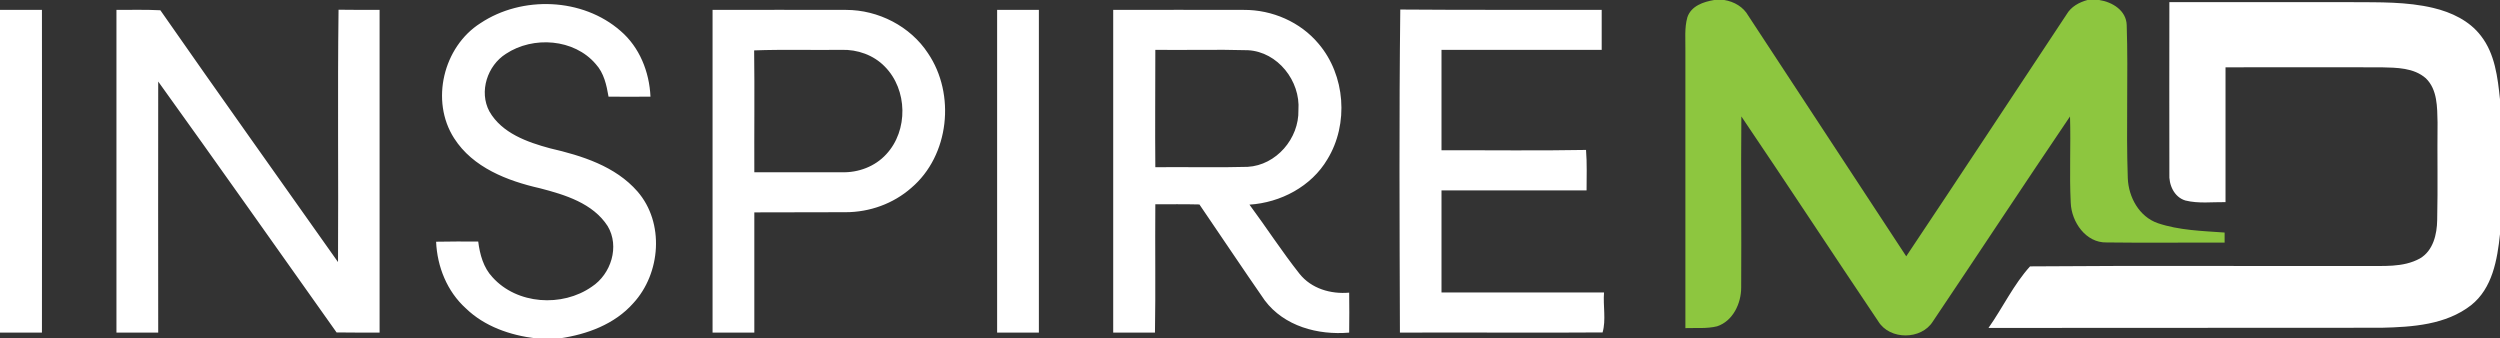 <svg version="1.2" xmlns="http://www.w3.org/2000/svg" viewBox="0 0 1389 188" width="1389" height="188">
	<rect x="0" y="0" width="1389" height="188" fill="#333333" stroke="none"/>
	<title>Bitmap (8)-svg</title>
	<style>
		.s0 { fill: #8dc63f } 
		.s1 { fill: #ffffff } 
	</style>
	<g id="#8dc63fff">
		<path id="Layer" class="s0" d="m952.4 0h5.6c5.5 0.9 10.6 3.8 13.4 8.8 29.2 44.5 58.5 89.1 87.7 133.6 29.9-44.7 59.4-89.6 89.1-134.4 2.5-4.3 6.9-6.7 11.6-8h6.5c7.3 1.1 15.1 5.8 15.3 14 0.9 28.3-0.4 56.6 0.6 85 0.4 10.5 6.3 21.4 16.7 25 11.9 4 24.6 4.3 37.1 5.2 0 1.4 0 4.2 0 5.6-21.9-0.1-43.7 0.2-65.6-0.1-11.5 0.3-19.5-11.4-19.9-22-0.8-16 0.1-32-0.4-48-25.6 37.8-50.7 76-76.2 113.9-6.4 10.3-23.9 10.4-30.3 0-25.5-37.9-50.5-76.1-76.1-113.9-0.3 31.7 0.1 63.4-0.1 95.1 0 8.8-4.6 18.6-13.4 21.5-5.7 1.4-11.7 0.8-17.6 1 0-51.4 0-102.8 0-154.2 0.1-6.2-0.6-12.5 1.1-18.5 2.1-6.3 8.9-8.6 14.9-9.6z"/>
	</g>
	<path id="Layer" fill-rule="evenodd" class="s1" d="m266.9 12.9c23.1-15.4 56.8-14.2 77.9 4.3 10.5 9 16 22.7 16.6 36.5q-11.6 0.1-23.3 0c-1.1-6.4-2.5-13.1-7.1-18.1-12-14.1-34.8-15.7-49.9-5.7-10.3 6.5-15.1 21-9.2 32 6.9 12.1 21.1 17.1 33.7 20.5 17.7 4.1 36.3 9.9 48.6 24 15.1 17.4 12.9 45.5-2.3 62-10.4 11.8-25.8 17.4-40.9 19.6h-13.3c-14.2-1.7-28.5-6.6-38.9-16.7-10.4-9.4-15.9-23.1-16.5-37q11.7-0.2 23.4-0.1c0.9 7.2 2.9 14.5 7.9 19.8 13.6 15.2 38.8 16.8 55.2 5.3 10.7-7 15.6-22.4 8.8-33.7-8.2-12.7-23.7-17.4-37.6-21-18.1-4.1-37.3-11.5-47.7-27.8-13.3-20.7-6-50.8 14.6-63.9zm938.4-11.7q50.8 0 101.6 0c15 0.1 30.3-0.3 45 3.2 10.1 2.4 20.1 7.1 26.5 15.5 7.8 10 9.3 23 10.6 35.3v74.9c-1.5 14.2-4.2 30.1-16.1 39.5-14 10.9-32.6 12.1-49.7 12.5-72.8 0.1-145.6 0-218.4 0.1 7.9-11.2 14-24.2 23.1-34.2 61.9-0.5 123.8-0.1 185.8-0.2 10.2-0.2 21.4 1 30.8-4.2 7.4-4.3 9.5-13.5 9.6-21.4 0.4-18.1 0-36.1 0.2-54.2-0.2-8.4 0-18.2-6.5-24.5-6.7-5.9-16.2-5.9-24.6-6.1-28.9-0.1-57.8 0-86.7 0 0 24.9 0 49.9 0 74.9-7.4-0.1-15 0.9-22.3-0.9-6.3-1.9-9.3-8.8-8.9-15-0.1-31.7 0-63.4 0-95.2zm-1205.3 4.3q11.7 0 23.3 0 0.1 89.6 0 179.3-11.6 0-23.3 0zm188.1-0.1c7.6 0.1 15.2 0.1 22.8 0.1 0 59.7 0 119.5 0 179.3-8 0-15.9 0-23.9-0.1-33-46.5-65.8-93.1-99.1-139.4-0.1 46.5 0 93 0 139.5q-11.6 0-23.2 0 0-89.7 0-179.3c8.1 0 16.2-0.2 24.4 0.2 32.6 46.8 65.8 93.3 98.7 139.9 0.3-46.7-0.3-93.5 0.3-140.2zm430.4 0.1c24.2 0 48.4-0.1 72.6 0 15.7-0.1 31.4 6.7 41.5 18.8 14.9 17.5 16.9 44.6 4.9 64.2-8.9 15.1-26 24.1-43.3 25.2 9.4 12.7 18 26 27.8 38.4 6.6 8.3 17.4 11.4 27.6 10.5 0.1 7.4 0.1 14.8 0 22.2-17.3 1.5-36.1-3.5-46.9-17.9-12.3-17.7-24.2-35.6-36.3-53.3-8.2-0.2-16.4-0.1-24.5-0.1-0.2 23.8 0.2 47.6-0.2 71.3-7.7 0-15.5 0-23.2 0 0-59.8 0-119.6 0-179.3zm23.4 22.2c0 21.7-0.2 43.5 0 65.2 17.1-0.2 34.2 0.3 51.3-0.2 15.9-0.9 28.6-15.8 28.2-31.5 1.2-16.2-11.5-32.4-28-33.3-17.2-0.5-34.4 0-51.5-0.2zm136.1-22.4c37.3 0.3 74.6 0.1 111.9 0.2q0 11.1 0 22.2c-29.7 0-59.3 0-89 0q0 27.9 0 55.8c26.8-0.1 53.5 0.3 80.3-0.2 0.6 7.5 0.3 15 0.3 22.5-26.8 0-53.7 0-80.6 0 0 18.9 0 37.8 0 56.7 30.1 0 60.2 0 90.3 0-0.6 7.3 1.2 15.3-0.8 22.2-37.5 0.3-75.1-0.1-112.6 0.1-0.2-59.8-0.5-119.7 0.2-179.5zm-382.1 0.2c24.7 0 49.5-0.1 74.2 0 17.9 0 35.7 9.1 45.5 24.1 15.4 22.7 11.9 56.8-9.3 74.8-10 8.8-23.2 13.5-36.4 13.5-16.9 0.1-33.9 0-50.8 0.1 0 22.3 0 44.5 0 66.8q-11.6 0-23.2 0 0-89.7 0-179.3zm23.1 22.5c0.3 22.6 0 45.1 0.1 67.7 16.2 0 32.5 0 48.6 0 9.2 0.3 18.5-3.2 24.7-10 12.3-13.2 11.9-35.9-0.8-48.7-6.2-6.4-15.2-9.6-24.1-9.3-16.2 0.2-32.4-0.3-48.5 0.3zm135-22.5q11.6 0 23.2 0 0 89.6 0 179.3-11.6 0-23.2 0 0-89.7 0-179.3z"/>
</svg>